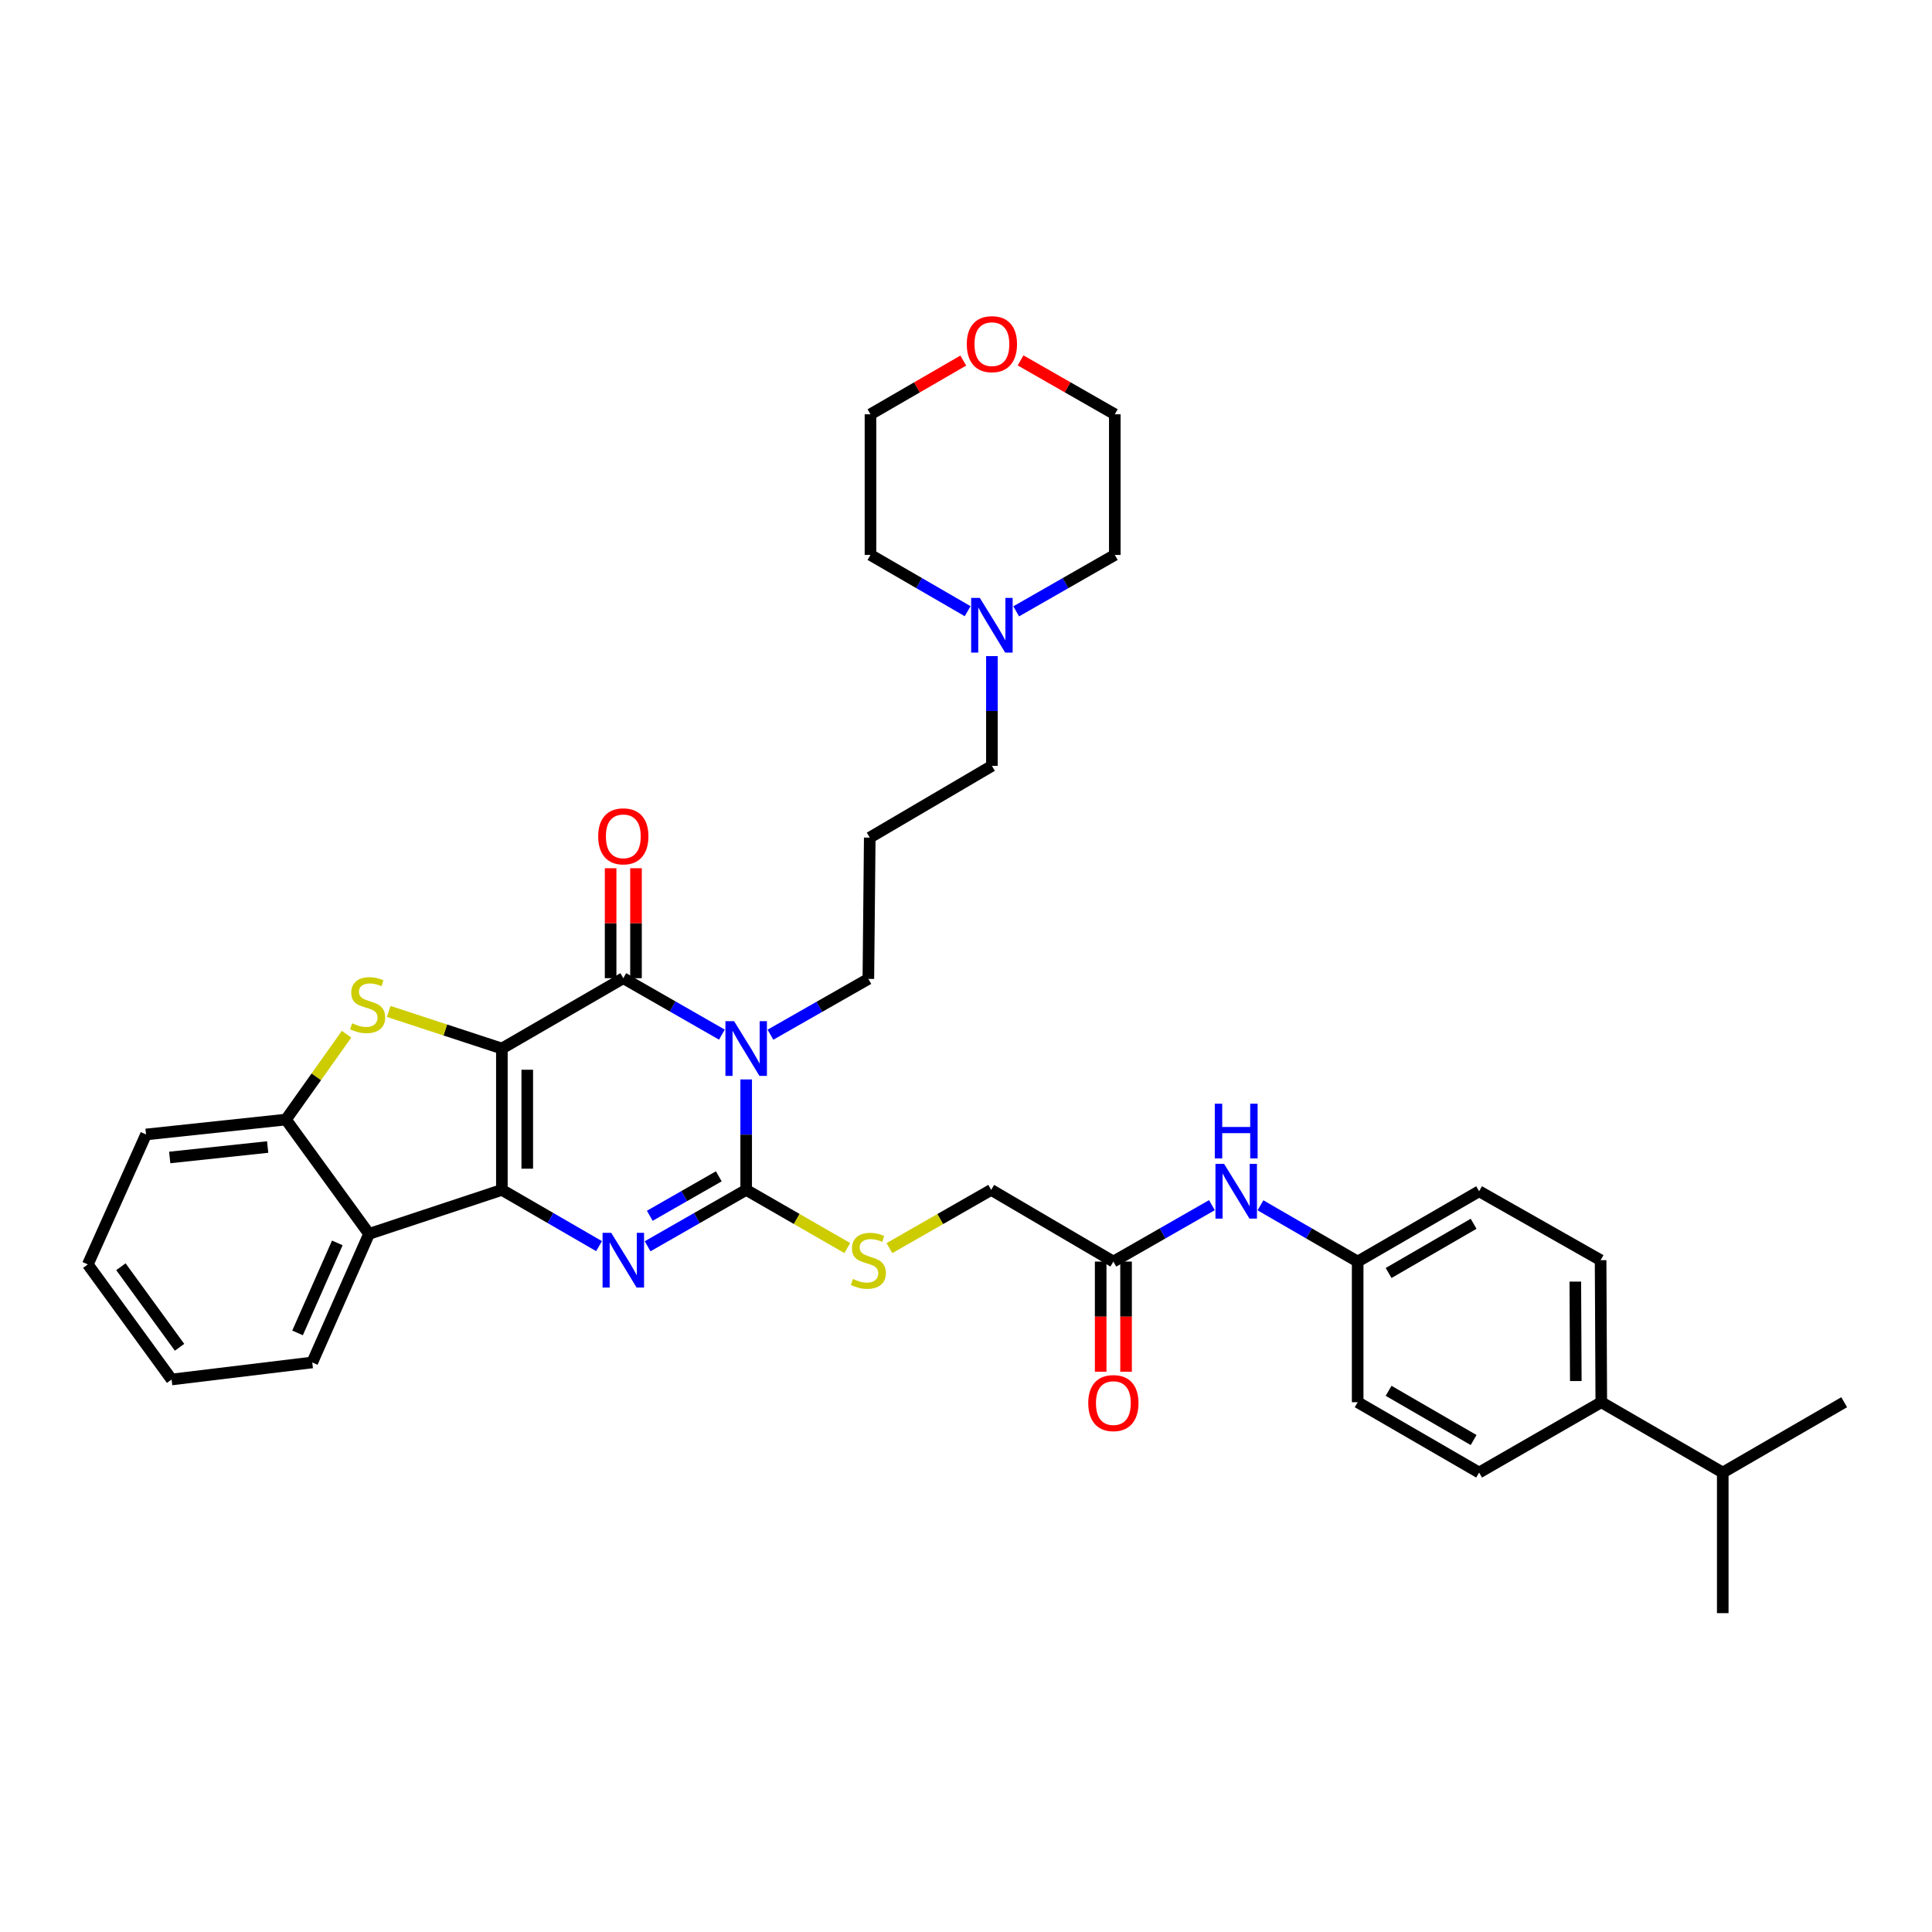 <?xml version='1.0' encoding='iso-8859-1'?>
<svg version='1.1' baseProfile='full'
              xmlns='http://www.w3.org/2000/svg'
                      xmlns:rdkit='http://www.rdkit.org/xml'
                      xmlns:xlink='http://www.w3.org/1999/xlink'
                  xml:space='preserve'
width='1000px' height='1000px' viewBox='0 0 1000 1000'>
<!-- END OF HEADER -->
<rect style='opacity:1.0;fill:#FFFFFF;stroke:none' width='1000' height='1000' x='0' y='0'> </rect>
<path class='bond-0' d='M 259.771,542.72 L 259.771,615.886' style='fill:none;fill-rule:evenodd;stroke:#000000;stroke-width:6px;stroke-linecap:butt;stroke-linejoin:miter;stroke-opacity:1' />
<path class='bond-0' d='M 272.91,553.695 L 272.91,604.911' style='fill:none;fill-rule:evenodd;stroke:#000000;stroke-width:6px;stroke-linecap:butt;stroke-linejoin:miter;stroke-opacity:1' />
<path class='bond-2' d='M 259.771,542.72 L 322.624,506.312' style='fill:none;fill-rule:evenodd;stroke:#000000;stroke-width:6px;stroke-linecap:butt;stroke-linejoin:miter;stroke-opacity:1' />
<path class='bond-5' d='M 259.771,542.72 L 230.482,533.115' style='fill:none;fill-rule:evenodd;stroke:#000000;stroke-width:6px;stroke-linecap:butt;stroke-linejoin:miter;stroke-opacity:1' />
<path class='bond-5' d='M 230.482,533.115 L 201.192,523.509' style='fill:none;fill-rule:evenodd;stroke:#CCCC00;stroke-width:6px;stroke-linecap:butt;stroke-linejoin:miter;stroke-opacity:1' />
<path class='bond-3' d='M 259.771,615.886 L 284.92,630.442' style='fill:none;fill-rule:evenodd;stroke:#000000;stroke-width:6px;stroke-linecap:butt;stroke-linejoin:miter;stroke-opacity:1' />
<path class='bond-3' d='M 284.92,630.442 L 310.069,644.998' style='fill:none;fill-rule:evenodd;stroke:#0000FF;stroke-width:6px;stroke-linecap:butt;stroke-linejoin:miter;stroke-opacity:1' />
<path class='bond-6' d='M 259.771,615.886 L 191.021,638.652' style='fill:none;fill-rule:evenodd;stroke:#000000;stroke-width:6px;stroke-linecap:butt;stroke-linejoin:miter;stroke-opacity:1' />
<path class='bond-1' d='M 373.649,535.523 L 348.137,520.917' style='fill:none;fill-rule:evenodd;stroke:#0000FF;stroke-width:6px;stroke-linecap:butt;stroke-linejoin:miter;stroke-opacity:1' />
<path class='bond-1' d='M 348.137,520.917 L 322.624,506.312' style='fill:none;fill-rule:evenodd;stroke:#000000;stroke-width:6px;stroke-linecap:butt;stroke-linejoin:miter;stroke-opacity:1' />
<path class='bond-4' d='M 386.221,558.709 L 386.221,587.298' style='fill:none;fill-rule:evenodd;stroke:#0000FF;stroke-width:6px;stroke-linecap:butt;stroke-linejoin:miter;stroke-opacity:1' />
<path class='bond-4' d='M 386.221,587.298 L 386.221,615.886' style='fill:none;fill-rule:evenodd;stroke:#000000;stroke-width:6px;stroke-linecap:butt;stroke-linejoin:miter;stroke-opacity:1' />
<path class='bond-14' d='M 398.781,535.562 L 424.121,521.119' style='fill:none;fill-rule:evenodd;stroke:#0000FF;stroke-width:6px;stroke-linecap:butt;stroke-linejoin:miter;stroke-opacity:1' />
<path class='bond-14' d='M 424.121,521.119 L 449.461,506.677' style='fill:none;fill-rule:evenodd;stroke:#000000;stroke-width:6px;stroke-linecap:butt;stroke-linejoin:miter;stroke-opacity:1' />
<path class='bond-10' d='M 329.193,506.312 L 329.193,477.856' style='fill:none;fill-rule:evenodd;stroke:#000000;stroke-width:6px;stroke-linecap:butt;stroke-linejoin:miter;stroke-opacity:1' />
<path class='bond-10' d='M 329.193,477.856 L 329.193,449.4' style='fill:none;fill-rule:evenodd;stroke:#FF0000;stroke-width:6px;stroke-linecap:butt;stroke-linejoin:miter;stroke-opacity:1' />
<path class='bond-10' d='M 316.055,506.312 L 316.055,477.856' style='fill:none;fill-rule:evenodd;stroke:#000000;stroke-width:6px;stroke-linecap:butt;stroke-linejoin:miter;stroke-opacity:1' />
<path class='bond-10' d='M 316.055,477.856 L 316.055,449.4' style='fill:none;fill-rule:evenodd;stroke:#FF0000;stroke-width:6px;stroke-linecap:butt;stroke-linejoin:miter;stroke-opacity:1' />
<path class='bond-37' d='M 335.196,645.074 L 360.709,630.48' style='fill:none;fill-rule:evenodd;stroke:#0000FF;stroke-width:6px;stroke-linecap:butt;stroke-linejoin:miter;stroke-opacity:1' />
<path class='bond-37' d='M 360.709,630.48 L 386.221,615.886' style='fill:none;fill-rule:evenodd;stroke:#000000;stroke-width:6px;stroke-linecap:butt;stroke-linejoin:miter;stroke-opacity:1' />
<path class='bond-37' d='M 336.326,629.291 L 354.185,619.076' style='fill:none;fill-rule:evenodd;stroke:#0000FF;stroke-width:6px;stroke-linecap:butt;stroke-linejoin:miter;stroke-opacity:1' />
<path class='bond-37' d='M 354.185,619.076 L 372.044,608.86' style='fill:none;fill-rule:evenodd;stroke:#000000;stroke-width:6px;stroke-linecap:butt;stroke-linejoin:miter;stroke-opacity:1' />
<path class='bond-8' d='M 386.221,615.886 L 412.389,630.94' style='fill:none;fill-rule:evenodd;stroke:#000000;stroke-width:6px;stroke-linecap:butt;stroke-linejoin:miter;stroke-opacity:1' />
<path class='bond-8' d='M 412.389,630.94 L 438.557,645.993' style='fill:none;fill-rule:evenodd;stroke:#CCCC00;stroke-width:6px;stroke-linecap:butt;stroke-linejoin:miter;stroke-opacity:1' />
<path class='bond-7' d='M 179.378,535.293 L 163.693,557.386' style='fill:none;fill-rule:evenodd;stroke:#CCCC00;stroke-width:6px;stroke-linecap:butt;stroke-linejoin:miter;stroke-opacity:1' />
<path class='bond-7' d='M 163.693,557.386 L 148.007,579.478' style='fill:none;fill-rule:evenodd;stroke:#000000;stroke-width:6px;stroke-linecap:butt;stroke-linejoin:miter;stroke-opacity:1' />
<path class='bond-26' d='M 191.021,638.652 L 161.62,705.206' style='fill:none;fill-rule:evenodd;stroke:#000000;stroke-width:6px;stroke-linecap:butt;stroke-linejoin:miter;stroke-opacity:1' />
<path class='bond-26' d='M 174.593,643.326 L 154.012,689.914' style='fill:none;fill-rule:evenodd;stroke:#000000;stroke-width:6px;stroke-linecap:butt;stroke-linejoin:miter;stroke-opacity:1' />
<path class='bond-36' d='M 191.021,638.652 L 148.007,579.478' style='fill:none;fill-rule:evenodd;stroke:#000000;stroke-width:6px;stroke-linecap:butt;stroke-linejoin:miter;stroke-opacity:1' />
<path class='bond-27' d='M 148.007,579.478 L 75.593,587.194' style='fill:none;fill-rule:evenodd;stroke:#000000;stroke-width:6px;stroke-linecap:butt;stroke-linejoin:miter;stroke-opacity:1' />
<path class='bond-27' d='M 138.537,593.7 L 87.847,599.101' style='fill:none;fill-rule:evenodd;stroke:#000000;stroke-width:6px;stroke-linecap:butt;stroke-linejoin:miter;stroke-opacity:1' />
<path class='bond-16' d='M 460.372,646.022 L 486.704,630.954' style='fill:none;fill-rule:evenodd;stroke:#CCCC00;stroke-width:6px;stroke-linecap:butt;stroke-linejoin:miter;stroke-opacity:1' />
<path class='bond-16' d='M 486.704,630.954 L 513.036,615.886' style='fill:none;fill-rule:evenodd;stroke:#000000;stroke-width:6px;stroke-linecap:butt;stroke-linejoin:miter;stroke-opacity:1' />
<path class='bond-9' d='M 576.276,652.988 L 513.036,615.886' style='fill:none;fill-rule:evenodd;stroke:#000000;stroke-width:6px;stroke-linecap:butt;stroke-linejoin:miter;stroke-opacity:1' />
<path class='bond-12' d='M 576.276,652.988 L 601.781,638.389' style='fill:none;fill-rule:evenodd;stroke:#000000;stroke-width:6px;stroke-linecap:butt;stroke-linejoin:miter;stroke-opacity:1' />
<path class='bond-12' d='M 601.781,638.389 L 627.287,623.79' style='fill:none;fill-rule:evenodd;stroke:#0000FF;stroke-width:6px;stroke-linecap:butt;stroke-linejoin:miter;stroke-opacity:1' />
<path class='bond-15' d='M 569.707,652.988 L 569.707,681.496' style='fill:none;fill-rule:evenodd;stroke:#000000;stroke-width:6px;stroke-linecap:butt;stroke-linejoin:miter;stroke-opacity:1' />
<path class='bond-15' d='M 569.707,681.496 L 569.707,710.005' style='fill:none;fill-rule:evenodd;stroke:#FF0000;stroke-width:6px;stroke-linecap:butt;stroke-linejoin:miter;stroke-opacity:1' />
<path class='bond-15' d='M 582.845,652.988 L 582.845,681.496' style='fill:none;fill-rule:evenodd;stroke:#000000;stroke-width:6px;stroke-linecap:butt;stroke-linejoin:miter;stroke-opacity:1' />
<path class='bond-15' d='M 582.845,681.496 L 582.845,710.005' style='fill:none;fill-rule:evenodd;stroke:#FF0000;stroke-width:6px;stroke-linecap:butt;stroke-linejoin:miter;stroke-opacity:1' />
<path class='bond-11' d='M 513.408,339.602 L 513.408,368.006' style='fill:none;fill-rule:evenodd;stroke:#0000FF;stroke-width:6px;stroke-linecap:butt;stroke-linejoin:miter;stroke-opacity:1' />
<path class='bond-11' d='M 513.408,368.006 L 513.408,396.409' style='fill:none;fill-rule:evenodd;stroke:#000000;stroke-width:6px;stroke-linecap:butt;stroke-linejoin:miter;stroke-opacity:1' />
<path class='bond-28' d='M 525.981,316.43 L 551.5,301.829' style='fill:none;fill-rule:evenodd;stroke:#0000FF;stroke-width:6px;stroke-linecap:butt;stroke-linejoin:miter;stroke-opacity:1' />
<path class='bond-28' d='M 551.5,301.829 L 577.02,287.229' style='fill:none;fill-rule:evenodd;stroke:#000000;stroke-width:6px;stroke-linecap:butt;stroke-linejoin:miter;stroke-opacity:1' />
<path class='bond-29' d='M 500.853,316.352 L 475.704,301.791' style='fill:none;fill-rule:evenodd;stroke:#0000FF;stroke-width:6px;stroke-linecap:butt;stroke-linejoin:miter;stroke-opacity:1' />
<path class='bond-29' d='M 475.704,301.791 L 450.556,287.229' style='fill:none;fill-rule:evenodd;stroke:#000000;stroke-width:6px;stroke-linecap:butt;stroke-linejoin:miter;stroke-opacity:1' />
<path class='bond-20' d='M 652.414,623.863 L 677.57,638.425' style='fill:none;fill-rule:evenodd;stroke:#0000FF;stroke-width:6px;stroke-linecap:butt;stroke-linejoin:miter;stroke-opacity:1' />
<path class='bond-20' d='M 677.57,638.425 L 702.726,652.988' style='fill:none;fill-rule:evenodd;stroke:#000000;stroke-width:6px;stroke-linecap:butt;stroke-linejoin:miter;stroke-opacity:1' />
<path class='bond-13' d='M 828.825,725.789 L 828.468,652.265' style='fill:none;fill-rule:evenodd;stroke:#000000;stroke-width:6px;stroke-linecap:butt;stroke-linejoin:miter;stroke-opacity:1' />
<path class='bond-13' d='M 815.633,714.825 L 815.383,663.358' style='fill:none;fill-rule:evenodd;stroke:#000000;stroke-width:6px;stroke-linecap:butt;stroke-linejoin:miter;stroke-opacity:1' />
<path class='bond-22' d='M 828.825,725.789 L 891.693,762.19' style='fill:none;fill-rule:evenodd;stroke:#000000;stroke-width:6px;stroke-linecap:butt;stroke-linejoin:miter;stroke-opacity:1' />
<path class='bond-40' d='M 828.825,725.789 L 765.586,762.19' style='fill:none;fill-rule:evenodd;stroke:#000000;stroke-width:6px;stroke-linecap:butt;stroke-linejoin:miter;stroke-opacity:1' />
<path class='bond-21' d='M 449.461,506.677 L 450.183,433.54' style='fill:none;fill-rule:evenodd;stroke:#000000;stroke-width:6px;stroke-linecap:butt;stroke-linejoin:miter;stroke-opacity:1' />
<path class='bond-17' d='M 498.593,186.631 L 474.574,200.533' style='fill:none;fill-rule:evenodd;stroke:#FF0000;stroke-width:6px;stroke-linecap:butt;stroke-linejoin:miter;stroke-opacity:1' />
<path class='bond-17' d='M 474.574,200.533 L 450.556,214.435' style='fill:none;fill-rule:evenodd;stroke:#000000;stroke-width:6px;stroke-linecap:butt;stroke-linejoin:miter;stroke-opacity:1' />
<path class='bond-39' d='M 528.24,186.538 L 552.63,200.486' style='fill:none;fill-rule:evenodd;stroke:#FF0000;stroke-width:6px;stroke-linecap:butt;stroke-linejoin:miter;stroke-opacity:1' />
<path class='bond-39' d='M 552.63,200.486 L 577.02,214.435' style='fill:none;fill-rule:evenodd;stroke:#000000;stroke-width:6px;stroke-linecap:butt;stroke-linejoin:miter;stroke-opacity:1' />
<path class='bond-18' d='M 828.468,652.265 L 765.586,616.594' style='fill:none;fill-rule:evenodd;stroke:#000000;stroke-width:6px;stroke-linecap:butt;stroke-linejoin:miter;stroke-opacity:1' />
<path class='bond-19' d='M 765.586,762.19 L 702.726,725.789' style='fill:none;fill-rule:evenodd;stroke:#000000;stroke-width:6px;stroke-linecap:butt;stroke-linejoin:miter;stroke-opacity:1' />
<path class='bond-19' d='M 762.741,745.36 L 718.739,719.88' style='fill:none;fill-rule:evenodd;stroke:#000000;stroke-width:6px;stroke-linecap:butt;stroke-linejoin:miter;stroke-opacity:1' />
<path class='bond-23' d='M 702.726,652.988 L 702.726,725.789' style='fill:none;fill-rule:evenodd;stroke:#000000;stroke-width:6px;stroke-linecap:butt;stroke-linejoin:miter;stroke-opacity:1' />
<path class='bond-24' d='M 702.726,652.988 L 765.586,616.594' style='fill:none;fill-rule:evenodd;stroke:#000000;stroke-width:6px;stroke-linecap:butt;stroke-linejoin:miter;stroke-opacity:1' />
<path class='bond-24' d='M 718.738,658.899 L 762.74,633.424' style='fill:none;fill-rule:evenodd;stroke:#000000;stroke-width:6px;stroke-linecap:butt;stroke-linejoin:miter;stroke-opacity:1' />
<path class='bond-25' d='M 450.183,433.54 L 513.408,396.409' style='fill:none;fill-rule:evenodd;stroke:#000000;stroke-width:6px;stroke-linecap:butt;stroke-linejoin:miter;stroke-opacity:1' />
<path class='bond-32' d='M 891.693,762.19 L 954.545,725.789' style='fill:none;fill-rule:evenodd;stroke:#000000;stroke-width:6px;stroke-linecap:butt;stroke-linejoin:miter;stroke-opacity:1' />
<path class='bond-33' d='M 891.693,762.19 L 891.693,834.962' style='fill:none;fill-rule:evenodd;stroke:#000000;stroke-width:6px;stroke-linecap:butt;stroke-linejoin:miter;stroke-opacity:1' />
<path class='bond-34' d='M 161.62,705.206 L 88.819,714.023' style='fill:none;fill-rule:evenodd;stroke:#000000;stroke-width:6px;stroke-linecap:butt;stroke-linejoin:miter;stroke-opacity:1' />
<path class='bond-35' d='M 75.593,587.194 L 45.455,654.462' style='fill:none;fill-rule:evenodd;stroke:#000000;stroke-width:6px;stroke-linecap:butt;stroke-linejoin:miter;stroke-opacity:1' />
<path class='bond-31' d='M 577.02,287.229 L 577.02,214.435' style='fill:none;fill-rule:evenodd;stroke:#000000;stroke-width:6px;stroke-linecap:butt;stroke-linejoin:miter;stroke-opacity:1' />
<path class='bond-30' d='M 450.556,287.229 L 450.556,214.435' style='fill:none;fill-rule:evenodd;stroke:#000000;stroke-width:6px;stroke-linecap:butt;stroke-linejoin:miter;stroke-opacity:1' />
<path class='bond-38' d='M 88.819,714.023 L 45.455,654.462' style='fill:none;fill-rule:evenodd;stroke:#000000;stroke-width:6px;stroke-linecap:butt;stroke-linejoin:miter;stroke-opacity:1' />
<path class='bond-38' d='M 92.936,697.356 L 62.581,655.663' style='fill:none;fill-rule:evenodd;stroke:#000000;stroke-width:6px;stroke-linecap:butt;stroke-linejoin:miter;stroke-opacity:1' />
<path  class='atom-2' d='M 379.961 528.56
L 389.241 543.56
Q 390.161 545.04, 391.641 547.72
Q 393.121 550.4, 393.201 550.56
L 393.201 528.56
L 396.961 528.56
L 396.961 556.88
L 393.081 556.88
L 383.121 540.48
Q 381.961 538.56, 380.721 536.36
Q 379.521 534.16, 379.161 533.48
L 379.161 556.88
L 375.481 556.88
L 375.481 528.56
L 379.961 528.56
' fill='#0000FF'/>
<path  class='atom-4' d='M 316.364 638.105
L 325.644 653.105
Q 326.564 654.585, 328.044 657.265
Q 329.524 659.945, 329.604 660.105
L 329.604 638.105
L 333.364 638.105
L 333.364 666.425
L 329.484 666.425
L 319.524 650.025
Q 318.364 648.105, 317.124 645.905
Q 315.924 643.705, 315.564 643.025
L 315.564 666.425
L 311.884 666.425
L 311.884 638.105
L 316.364 638.105
' fill='#0000FF'/>
<path  class='atom-6' d='M 182.284 529.652
Q 182.604 529.772, 183.924 530.332
Q 185.244 530.892, 186.684 531.252
Q 188.164 531.572, 189.604 531.572
Q 192.284 531.572, 193.844 530.292
Q 195.404 528.972, 195.404 526.692
Q 195.404 525.132, 194.604 524.172
Q 193.844 523.212, 192.644 522.692
Q 191.444 522.172, 189.444 521.572
Q 186.924 520.812, 185.404 520.092
Q 183.924 519.372, 182.844 517.852
Q 181.804 516.332, 181.804 513.772
Q 181.804 510.212, 184.204 508.012
Q 186.644 505.812, 191.444 505.812
Q 194.724 505.812, 198.444 507.372
L 197.524 510.452
Q 194.124 509.052, 191.564 509.052
Q 188.804 509.052, 187.284 510.212
Q 185.764 511.332, 185.804 513.292
Q 185.804 514.812, 186.564 515.732
Q 187.364 516.652, 188.484 517.172
Q 189.644 517.692, 191.564 518.292
Q 194.124 519.092, 195.644 519.892
Q 197.164 520.692, 198.244 522.332
Q 199.364 523.932, 199.364 526.692
Q 199.364 530.612, 196.724 532.732
Q 194.124 534.812, 189.764 534.812
Q 187.244 534.812, 185.324 534.252
Q 183.444 533.732, 181.204 532.812
L 182.284 529.652
' fill='#CCCC00'/>
<path  class='atom-9' d='M 441.461 661.985
Q 441.781 662.105, 443.101 662.665
Q 444.421 663.225, 445.861 663.585
Q 447.341 663.905, 448.781 663.905
Q 451.461 663.905, 453.021 662.625
Q 454.581 661.305, 454.581 659.025
Q 454.581 657.465, 453.781 656.505
Q 453.021 655.545, 451.821 655.025
Q 450.621 654.505, 448.621 653.905
Q 446.101 653.145, 444.581 652.425
Q 443.101 651.705, 442.021 650.185
Q 440.981 648.665, 440.981 646.105
Q 440.981 642.545, 443.381 640.345
Q 445.821 638.145, 450.621 638.145
Q 453.901 638.145, 457.621 639.705
L 456.701 642.785
Q 453.301 641.385, 450.741 641.385
Q 447.981 641.385, 446.461 642.545
Q 444.941 643.665, 444.981 645.625
Q 444.981 647.145, 445.741 648.065
Q 446.541 648.985, 447.661 649.505
Q 448.821 650.025, 450.741 650.625
Q 453.301 651.425, 454.821 652.225
Q 456.341 653.025, 457.421 654.665
Q 458.541 656.265, 458.541 659.025
Q 458.541 662.945, 455.901 665.065
Q 453.301 667.145, 448.941 667.145
Q 446.421 667.145, 444.501 666.585
Q 442.621 666.065, 440.381 665.145
L 441.461 661.985
' fill='#CCCC00'/>
<path  class='atom-11' d='M 309.624 432.883
Q 309.624 426.083, 312.984 422.283
Q 316.344 418.483, 322.624 418.483
Q 328.904 418.483, 332.264 422.283
Q 335.624 426.083, 335.624 432.883
Q 335.624 439.763, 332.224 443.683
Q 328.824 447.563, 322.624 447.563
Q 316.384 447.563, 312.984 443.683
Q 309.624 439.803, 309.624 432.883
M 322.624 444.363
Q 326.944 444.363, 329.264 441.483
Q 331.624 438.563, 331.624 432.883
Q 331.624 427.323, 329.264 424.523
Q 326.944 421.683, 322.624 421.683
Q 318.304 421.683, 315.944 424.483
Q 313.624 427.283, 313.624 432.883
Q 313.624 438.603, 315.944 441.483
Q 318.304 444.363, 322.624 444.363
' fill='#FF0000'/>
<path  class='atom-12' d='M 507.148 309.462
L 516.428 324.462
Q 517.348 325.942, 518.828 328.622
Q 520.308 331.302, 520.388 331.462
L 520.388 309.462
L 524.148 309.462
L 524.148 337.782
L 520.268 337.782
L 510.308 321.382
Q 509.148 319.462, 507.908 317.262
Q 506.708 315.062, 506.348 314.382
L 506.348 337.782
L 502.668 337.782
L 502.668 309.462
L 507.148 309.462
' fill='#0000FF'/>
<path  class='atom-13' d='M 633.598 602.434
L 642.878 617.434
Q 643.798 618.914, 645.278 621.594
Q 646.758 624.274, 646.838 624.434
L 646.838 602.434
L 650.598 602.434
L 650.598 630.754
L 646.718 630.754
L 636.758 614.354
Q 635.598 612.434, 634.358 610.234
Q 633.158 608.034, 632.798 607.354
L 632.798 630.754
L 629.118 630.754
L 629.118 602.434
L 633.598 602.434
' fill='#0000FF'/>
<path  class='atom-13' d='M 628.778 571.282
L 632.618 571.282
L 632.618 583.322
L 647.098 583.322
L 647.098 571.282
L 650.938 571.282
L 650.938 599.602
L 647.098 599.602
L 647.098 586.522
L 632.618 586.522
L 632.618 599.602
L 628.778 599.602
L 628.778 571.282
' fill='#0000FF'/>
<path  class='atom-16' d='M 563.276 726.234
Q 563.276 719.434, 566.636 715.634
Q 569.996 711.834, 576.276 711.834
Q 582.556 711.834, 585.916 715.634
Q 589.276 719.434, 589.276 726.234
Q 589.276 733.114, 585.876 737.034
Q 582.476 740.914, 576.276 740.914
Q 570.036 740.914, 566.636 737.034
Q 563.276 733.154, 563.276 726.234
M 576.276 737.714
Q 580.596 737.714, 582.916 734.834
Q 585.276 731.914, 585.276 726.234
Q 585.276 720.674, 582.916 717.874
Q 580.596 715.034, 576.276 715.034
Q 571.956 715.034, 569.596 717.834
Q 567.276 720.634, 567.276 726.234
Q 567.276 731.954, 569.596 734.834
Q 571.956 737.714, 576.276 737.714
' fill='#FF0000'/>
<path  class='atom-18' d='M 500.408 178.136
Q 500.408 171.336, 503.768 167.536
Q 507.128 163.736, 513.408 163.736
Q 519.688 163.736, 523.048 167.536
Q 526.408 171.336, 526.408 178.136
Q 526.408 185.016, 523.008 188.936
Q 519.608 192.816, 513.408 192.816
Q 507.168 192.816, 503.768 188.936
Q 500.408 185.056, 500.408 178.136
M 513.408 189.616
Q 517.728 189.616, 520.048 186.736
Q 522.408 183.816, 522.408 178.136
Q 522.408 172.576, 520.048 169.776
Q 517.728 166.936, 513.408 166.936
Q 509.088 166.936, 506.728 169.736
Q 504.408 172.536, 504.408 178.136
Q 504.408 183.856, 506.728 186.736
Q 509.088 189.616, 513.408 189.616
' fill='#FF0000'/>
</svg>
